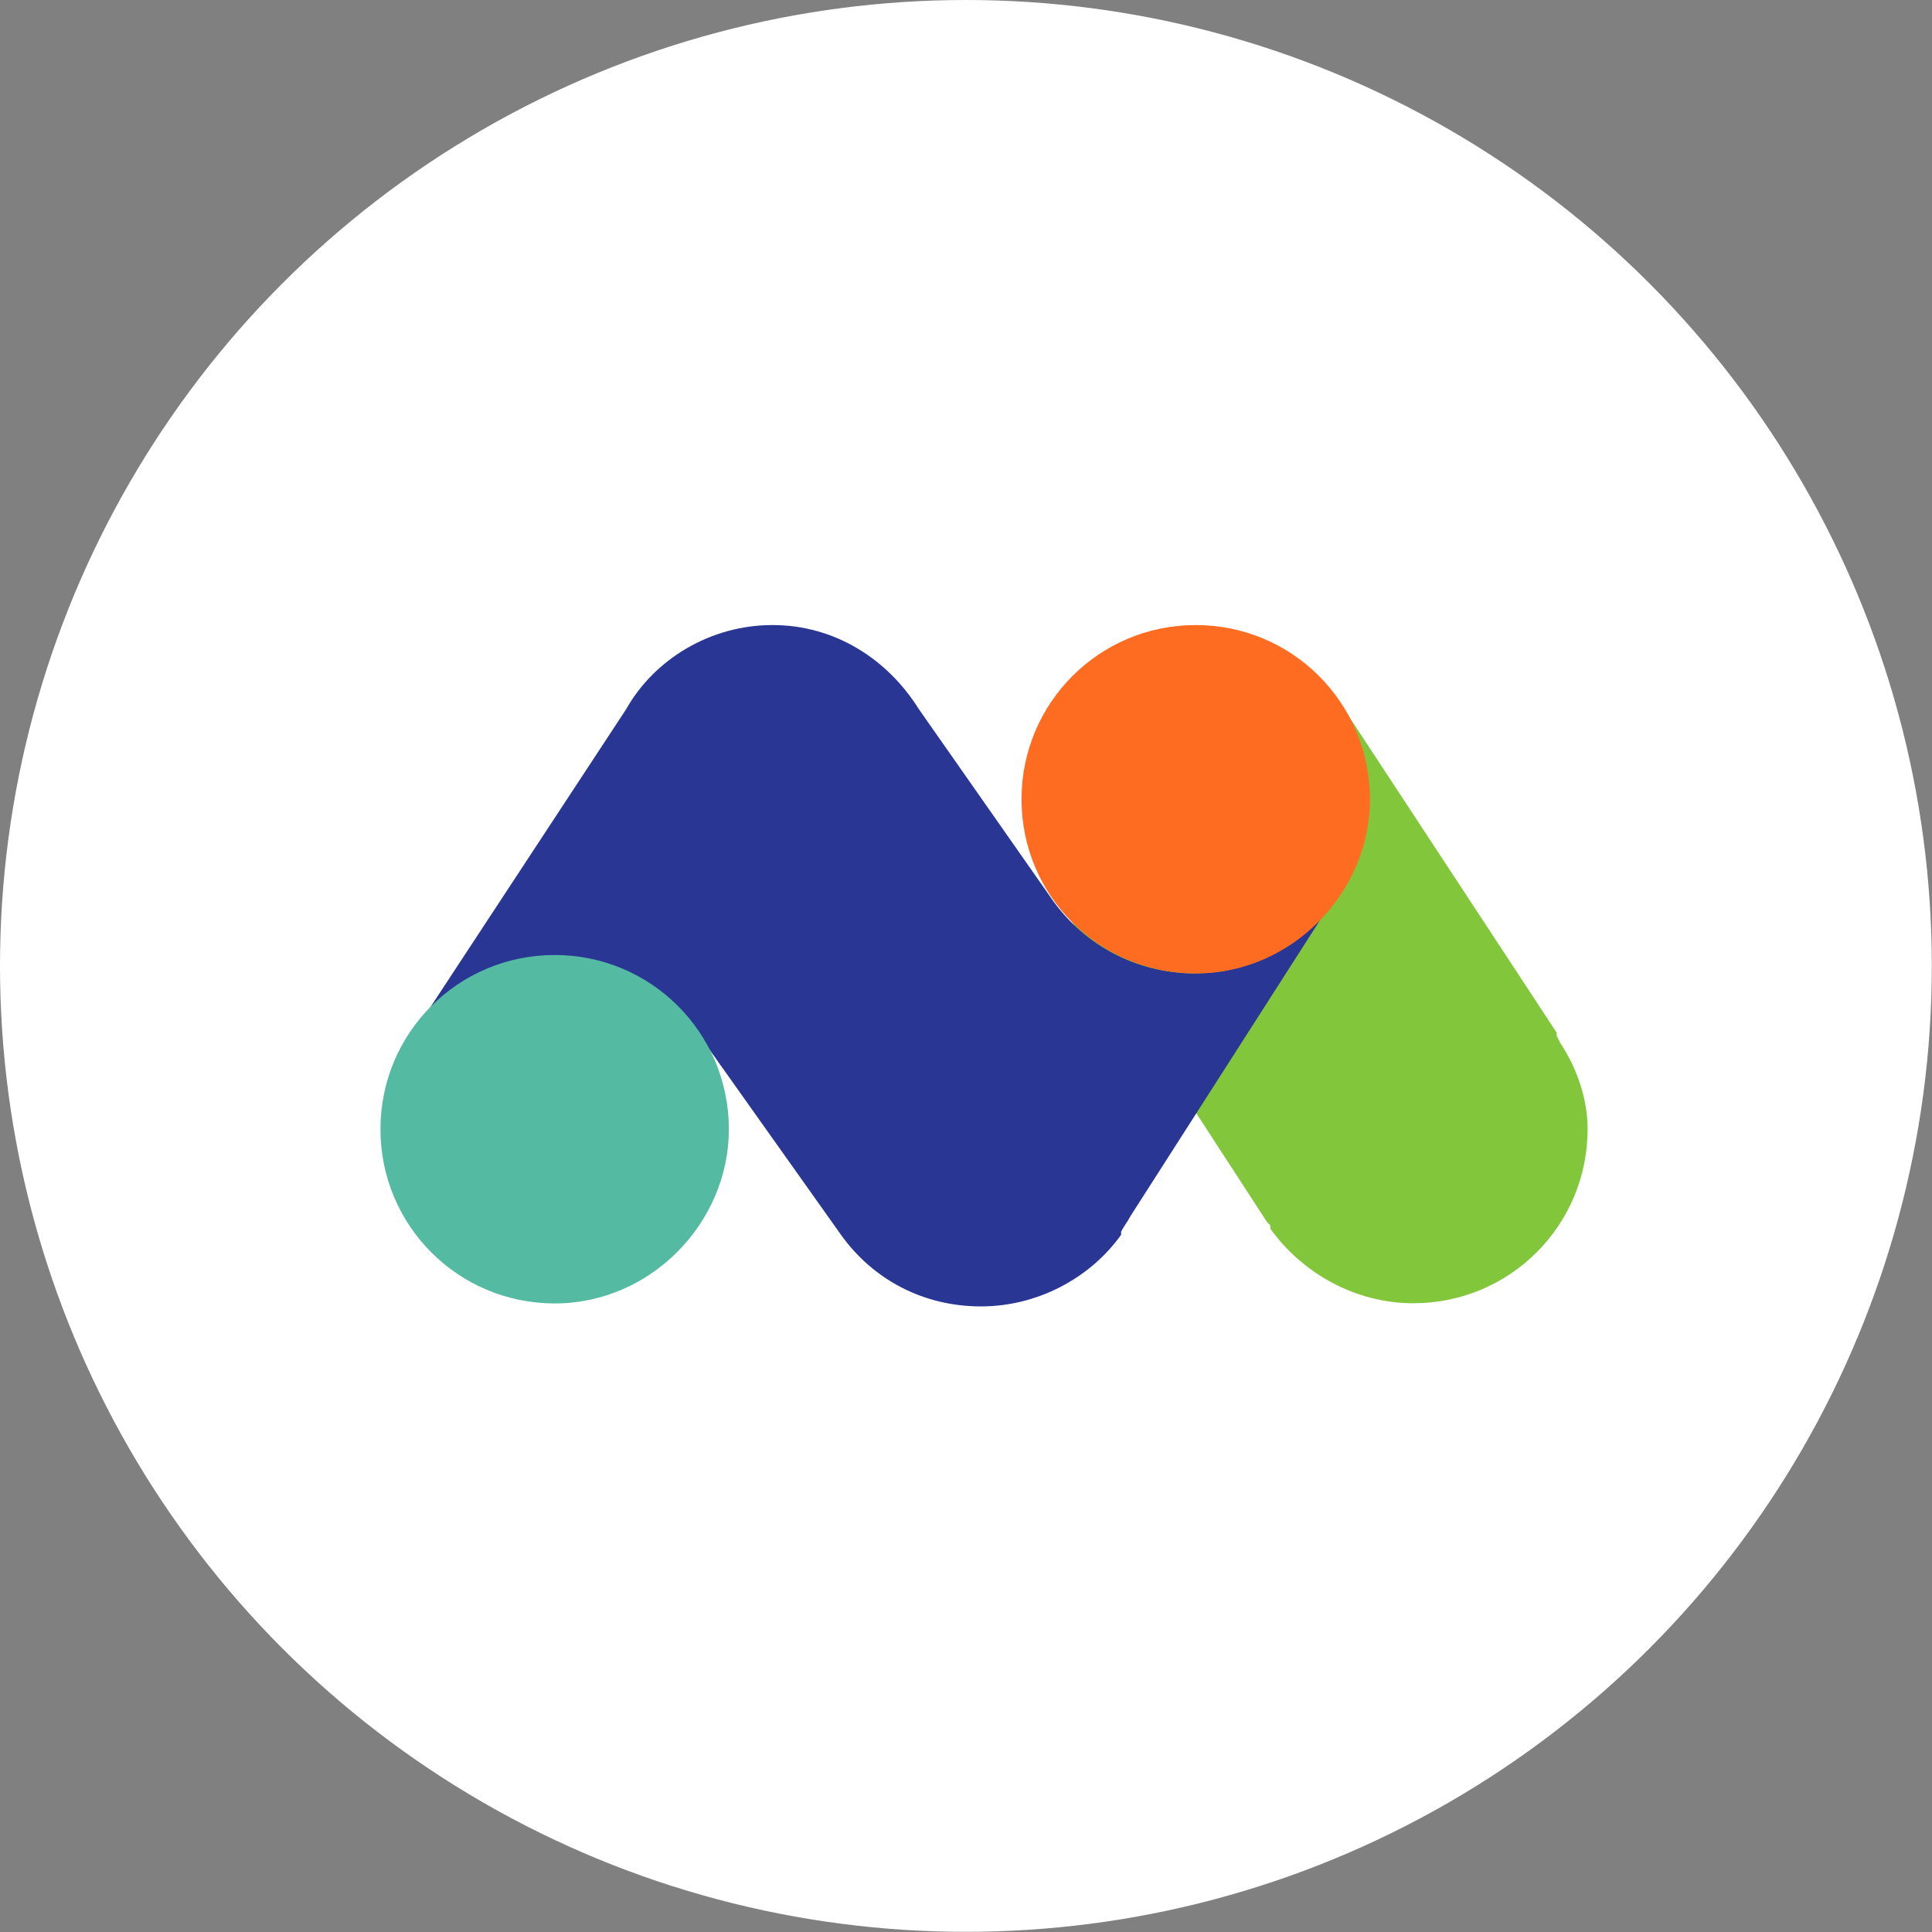 <?xml version="1.0" encoding="UTF-8"?><svg id="Ebene_2" xmlns="http://www.w3.org/2000/svg" viewBox="0 0 109.79 109.79"><rect x="0" y="0" width="109.79" height="109.79" fill="#808080" stroke="none"/><defs><style>.cls-1{fill:#fff;}.cls-2{fill:#fe6c21;}.cls-3{fill:#54baa2;}.cls-4{fill:#293694;}.cls-5{fill:#82c63b;}</style></defs><g id="Ebene_1-2"><g><circle class="cls-1" cx="54.89" cy="54.89" r="54.89" pointer-events="none"/><g><path class="cls-5" d="m88.64,59.21h0l-.18-.35v-.18l-12.2-18.57-15.74,11.67,11.49,17.68.18.18v.18h0c1.77,2.48,4.77,4.24,8.13,4.24,5.48,0,9.9-4.42,9.9-9.9,0-1.59-.53-3.36-1.59-4.95"/><path class="cls-4" d="m67.95,55.32c-3.54,0-6.54-1.77-8.31-4.42h0l-7.43-10.61h0c-1.77-2.83-4.77-4.77-8.31-4.77s-6.72,1.95-8.31,4.77h0l-12.2,18.57c1.77-2.65,4.77-4.42,8.13-4.42,3.54,0,6.72,1.95,8.49,4.77h0l7.78,10.96h0c1.77,2.48,4.6,4.07,7.96,4.07,3.18,0,6.19-1.59,7.96-4.07h0v-.18c.18-.35.35-.53.53-.88l11.67-18.22c-1.59,2.65-4.6,4.42-7.96,4.42"/><path class="cls-3" d="m41.42,64.17c0-5.48-4.42-9.9-9.9-9.9s-9.9,4.42-9.9,9.9,4.42,9.9,9.9,9.9,9.9-4.6,9.9-9.9"/><path class="cls-2" d="m77.85,45.42c0-5.48-4.42-9.9-9.9-9.9s-9.9,4.42-9.9,9.9,4.42,9.9,9.9,9.9,9.9-4.6,9.9-9.9"/></g></g></g></svg>